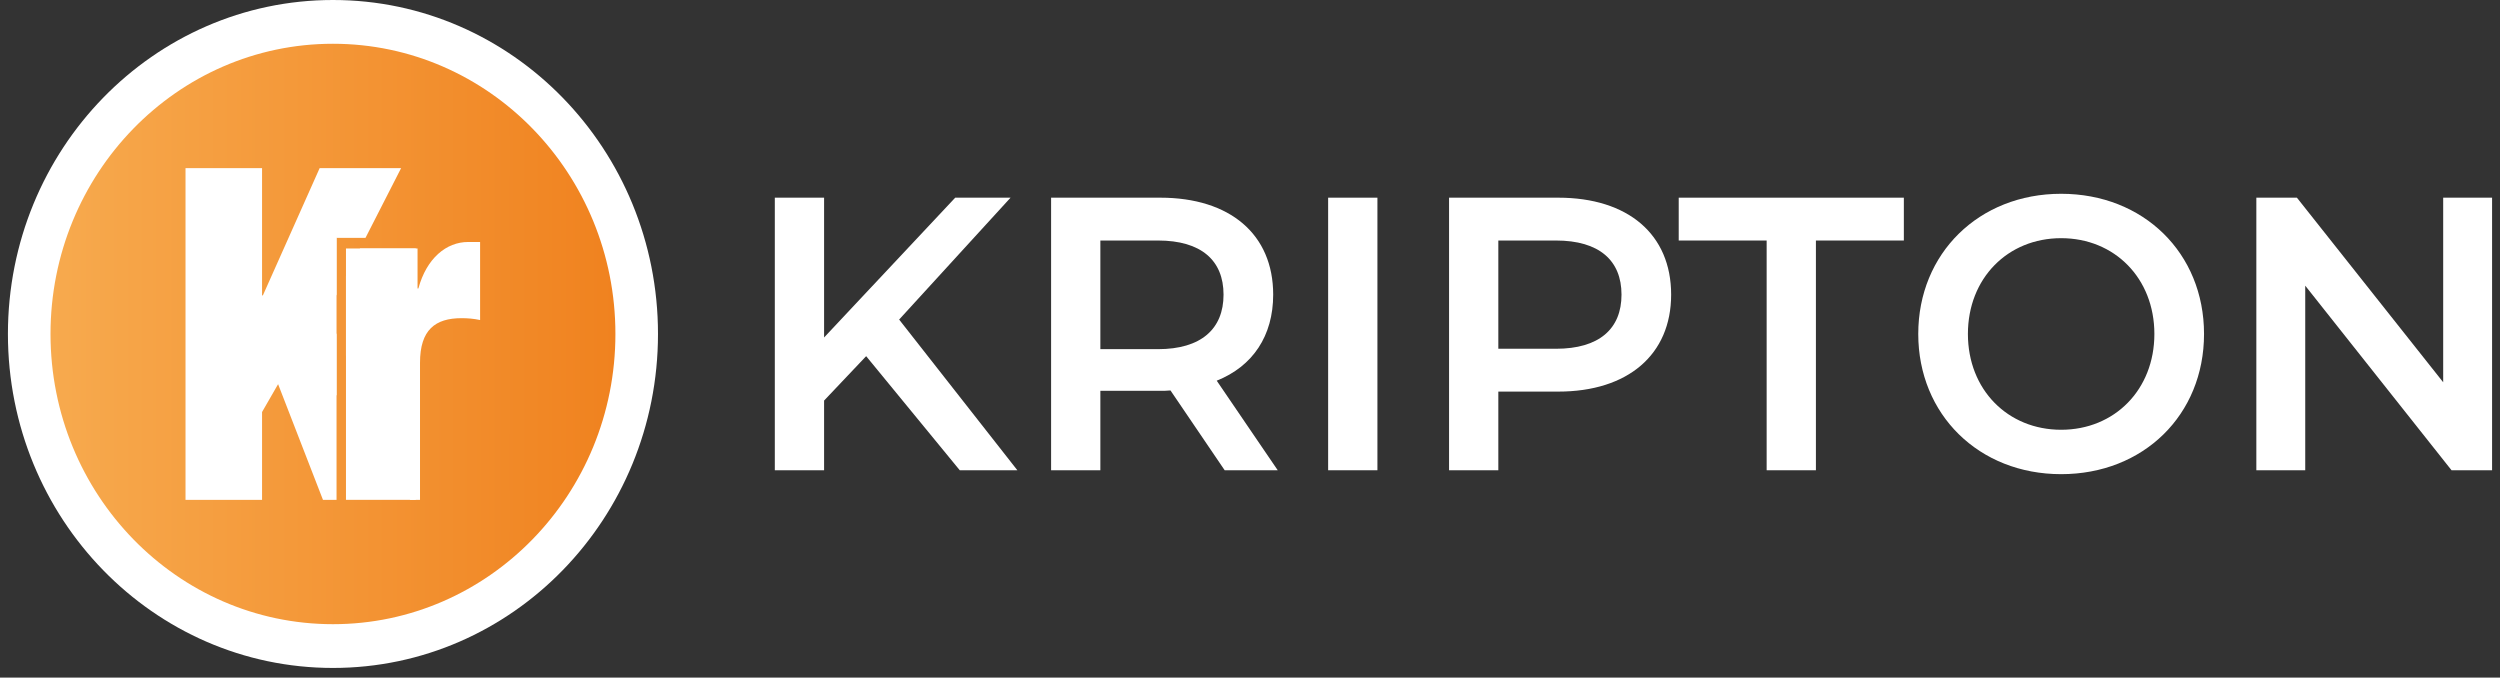 <svg width="214" height="58" viewBox="0 0 214 58" fill="none" xmlns="http://www.w3.org/2000/svg">
<rect x="0" y="0" width="214" height="58" fill="#333333" stroke="none"/>
<path d="M56.324 28.588C56.324 44.376 43.868 57.176 28.501 57.176C13.135 57.176 0.678 44.376 0.678 28.588C0.678 12.799 13.135 0 28.501 0C43.868 0 56.324 12.799 56.324 28.588Z" fill="white"/>
<path d="M52.679 28.588C52.679 42.307 41.855 53.43 28.502 53.43C15.149 53.43 4.324 42.307 4.324 28.588C4.324 14.868 15.149 3.746 28.502 3.746C41.855 3.746 52.679 14.868 52.679 28.588Z" fill="url(#paint0_linear_1625_2262)"/>
<path d="M27.996 26.798L28.808 25.211V21.271V20.361H29.614H31.286L34.336 14.39H27.363L22.502 25.287H22.432V14.39H15.88V42.786H22.432V35.27L23.805 32.883L27.645 42.786H28.808V28.621L27.996 26.798Z" fill="white"/>
<path d="M35.111 42.786H35.953V31.054C35.953 28.23 37.257 27.236 39.511 27.236C40.04 27.236 40.532 27.276 41.096 27.395V20.714H40.075C38.207 20.714 36.516 22.106 35.813 24.692H35.742V21.27H30.821L29.615 23.634V30.433L35.111 42.786Z" fill="white"/>
<path d="M28.808 20.353H26.748V33.834H28.808V20.353Z" fill="white"/>
<path d="M35.59 21.27H29.615V42.786H35.59V21.27Z" fill="white"/>
<path d="M74.143 30.488L70.542 34.288V40.254H66.324V16.921H70.542V28.888L81.767 16.921H86.503L76.966 27.354L87.087 40.254H82.156L74.143 30.488Z" fill="white"/>
<path d="M104.832 40.254L100.193 33.421C99.901 33.454 99.609 33.454 99.317 33.454H94.191V40.254H89.974V16.921H99.317C105.287 16.921 108.985 20.054 108.985 25.221C108.985 28.754 107.233 31.355 104.151 32.587L109.374 40.254H104.832ZM99.123 20.588H94.191V29.888H99.123C102.821 29.888 104.735 28.154 104.735 25.221C104.735 22.287 102.821 20.588 99.123 20.588Z" fill="white"/>
<path d="M113.689 16.921H117.907V40.254H113.689V16.921Z" fill="white"/>
<path d="M143.05 25.221C143.05 30.354 139.352 33.521 133.382 33.521H128.257V40.254H124.039V16.921H133.382C139.352 16.921 143.05 20.054 143.05 25.221ZM138.801 25.221C138.801 22.287 136.886 20.588 133.188 20.588H128.257V29.854H133.188C136.886 29.854 138.801 28.154 138.801 25.221Z" fill="white"/>
<path d="M151.225 20.588H143.698V16.921H162.969V20.588H155.442V40.254H151.225V20.588Z" fill="white"/>
<path d="M164.203 28.588C164.203 21.688 169.394 16.588 176.434 16.588C183.474 16.588 188.665 21.654 188.665 28.588C188.665 35.522 183.474 40.588 176.434 40.588C169.394 40.588 164.203 35.488 164.203 28.588ZM184.415 28.588C184.415 23.821 181.008 20.388 176.434 20.388C171.86 20.388 168.453 23.821 168.453 28.588C168.453 33.355 171.86 36.788 176.434 36.788C181.008 36.788 184.415 33.355 184.415 28.588Z" fill="white"/>
<path d="M213.322 16.921V40.254H209.851L197.328 24.454V40.254H193.143V16.921H196.615L209.137 32.721V16.921H213.322Z" fill="white"/>
<defs>
<linearGradient id="paint0_linear_1625_2262" x1="4.324" y1="28.588" x2="52.679" y2="28.588" gradientUnits="userSpaceOnUse">
<stop stop-color="#F7AA4E"/>
<stop offset="1" stop-color="#F0821F"/>
</linearGradient>
</defs>
</svg>
